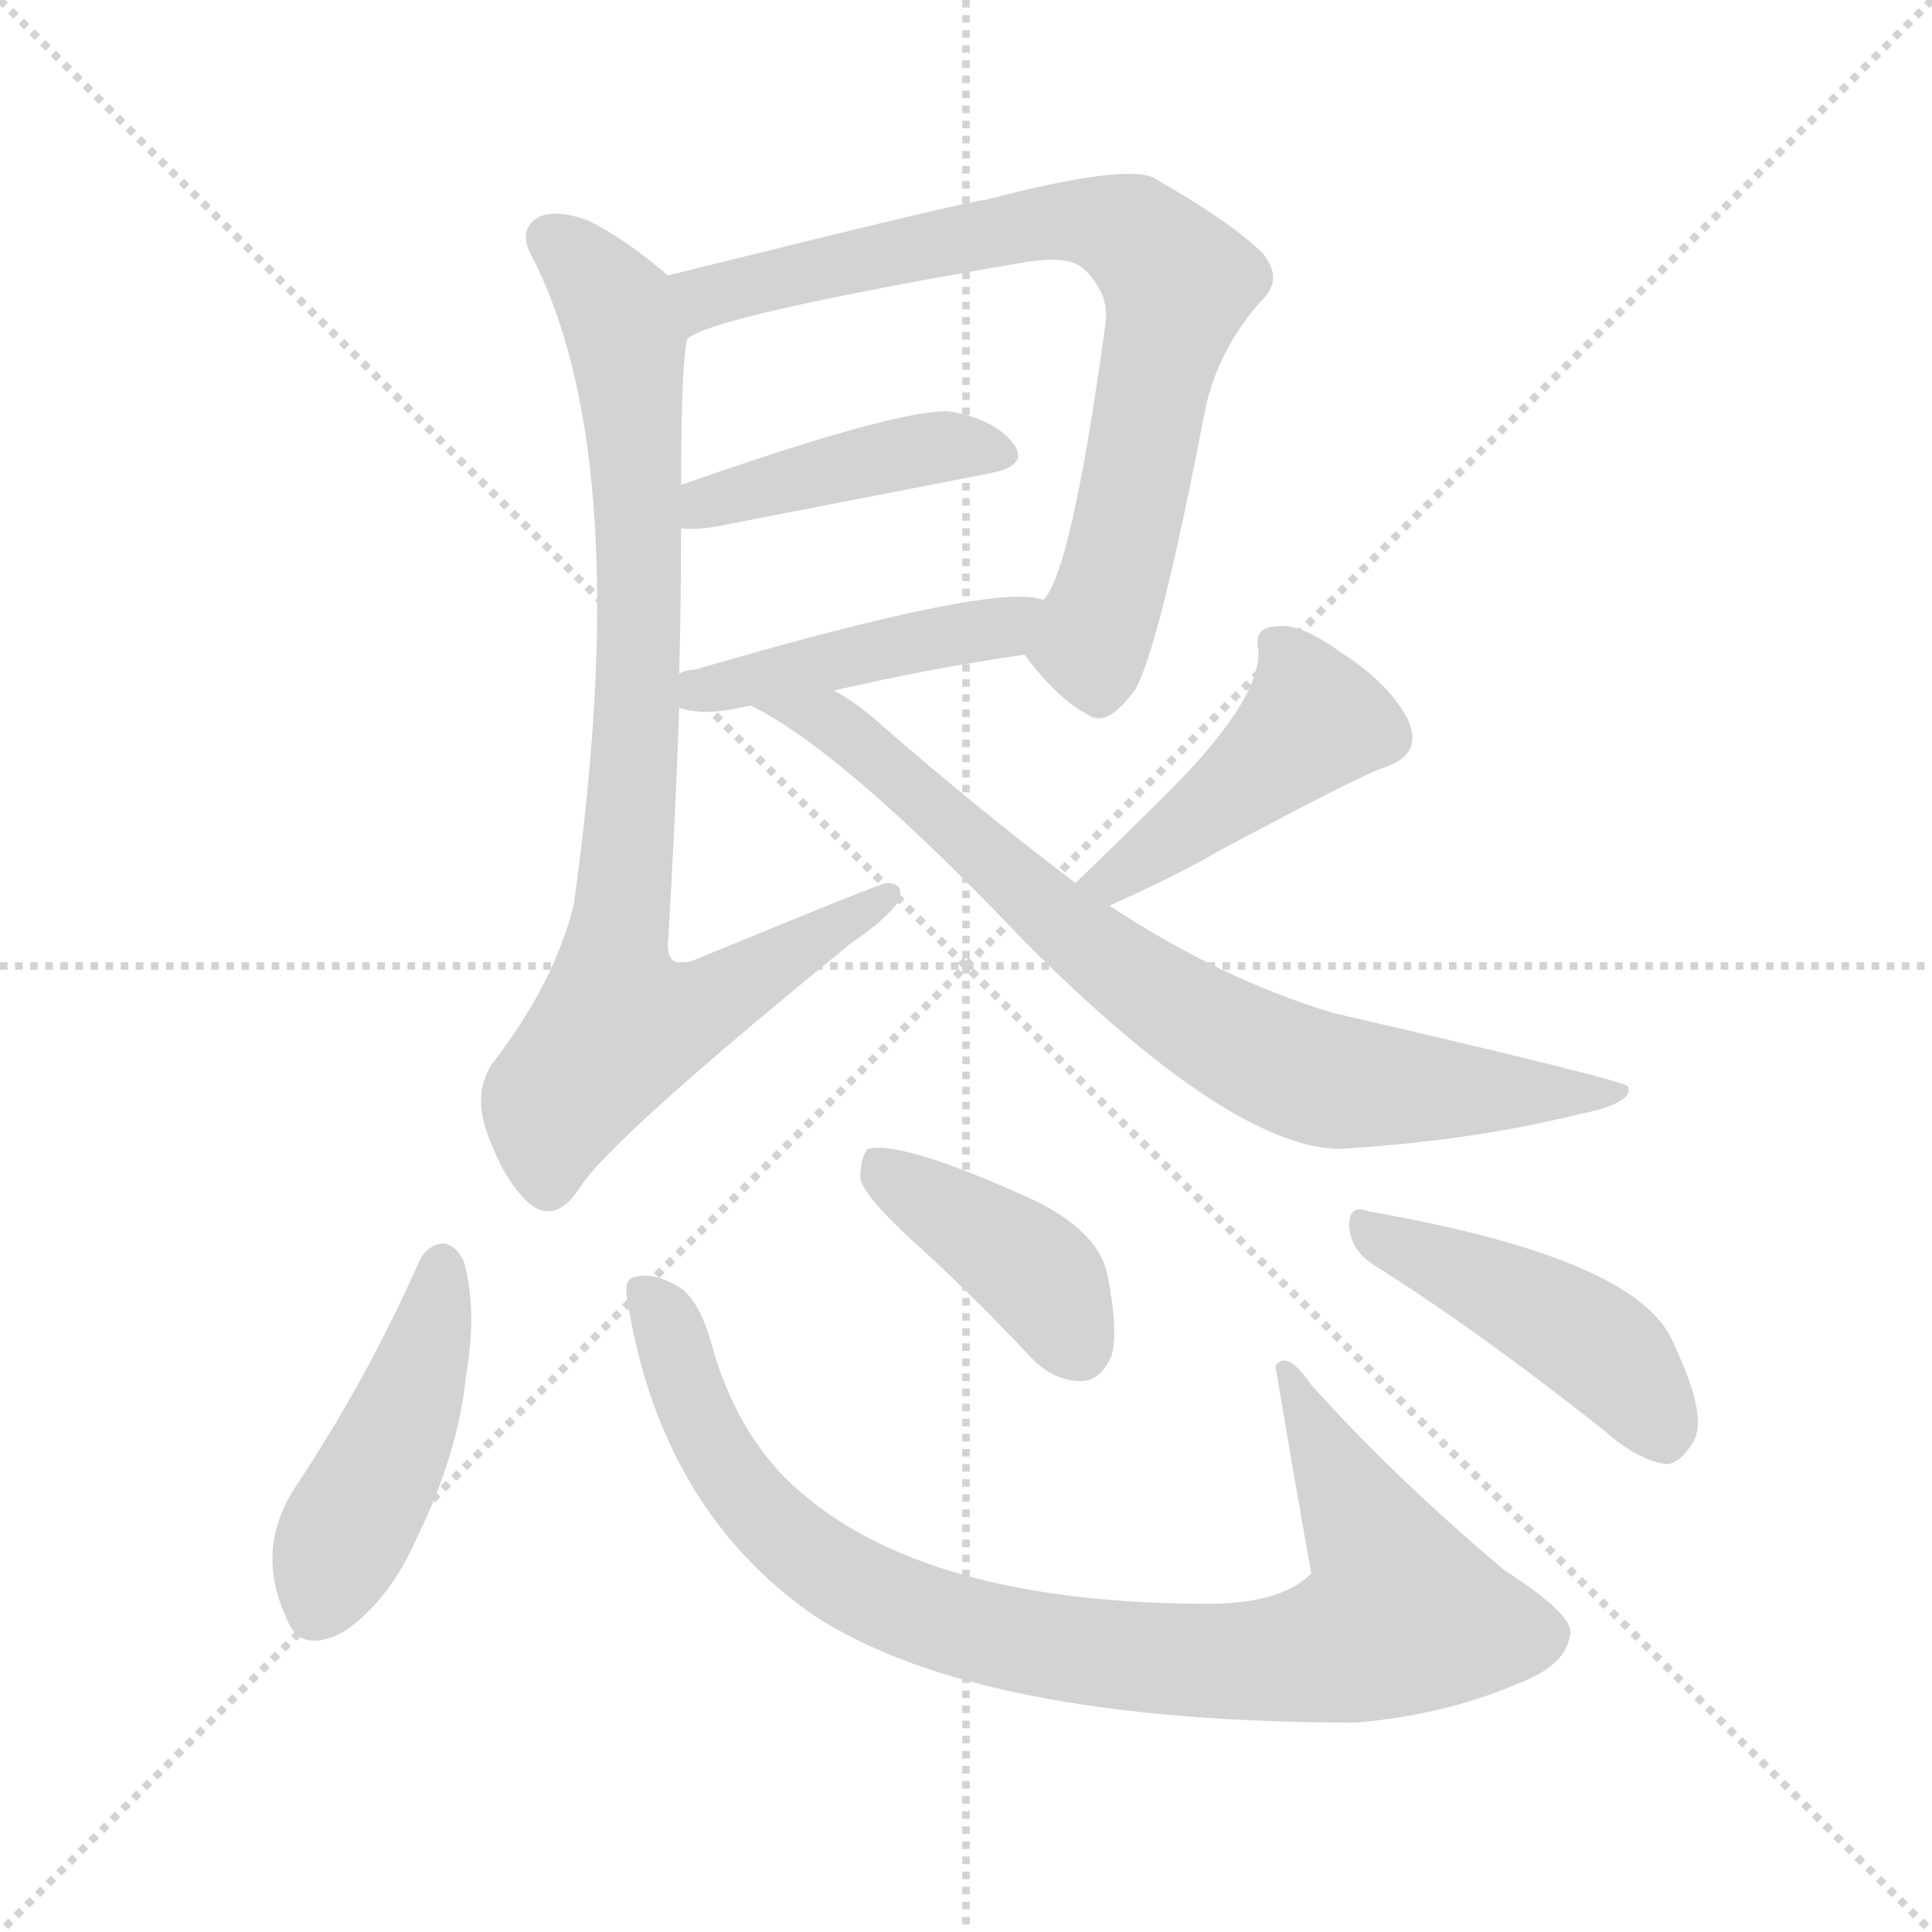 <svg version="1.1" viewBox="0 0 1024 1024" xmlns="http://www.w3.org/2000/svg">
  <g stroke="lightgray" stroke-dasharray="1,1" stroke-width="1" transform="scale(4, 4)">
    <line x1="0" y1="0" x2="256" y2="256"></line>
    <line x1="256" y1="0" x2="0" y2="256"></line>
    <line x1="128" y1="0" x2="128" y2="256"></line>
    <line x1="0" y1="128" x2="256" y2="128"></line>
  </g>
  <g transform="scale(1, -1) translate(0, -900)">
    <style type="text/css">
      
        @keyframes keyframes0 {
          from {
            stroke: blue;
            stroke-dashoffset: 755;
            stroke-width: 128;
          }
          71% {
            animation-timing-function: step-end;
            stroke: blue;
            stroke-dashoffset: 0;
            stroke-width: 128;
          }
          to {
            stroke: black;
            stroke-width: 1024;
          }
        }
        #make-me-a-hanzi-animation-0 {
          animation: keyframes0 0.864s both;
          animation-delay: 0s;
          animation-timing-function: linear;
        }
      
        @keyframes keyframes1 {
          from {
            stroke: blue;
            stroke-dashoffset: 426;
            stroke-width: 128;
          }
          58% {
            animation-timing-function: step-end;
            stroke: blue;
            stroke-dashoffset: 0;
            stroke-width: 128;
          }
          to {
            stroke: black;
            stroke-width: 1024;
          }
        }
        #make-me-a-hanzi-animation-1 {
          animation: keyframes1 0.597s both;
          animation-delay: 0.864s;
          animation-timing-function: linear;
        }
      
        @keyframes keyframes2 {
          from {
            stroke: blue;
            stroke-dashoffset: 447;
            stroke-width: 128;
          }
          59% {
            animation-timing-function: step-end;
            stroke: blue;
            stroke-dashoffset: 0;
            stroke-width: 128;
          }
          to {
            stroke: black;
            stroke-width: 1024;
          }
        }
        #make-me-a-hanzi-animation-2 {
          animation: keyframes2 0.614s both;
          animation-delay: 1.461s;
          animation-timing-function: linear;
        }
      
        @keyframes keyframes3 {
          from {
            stroke: blue;
            stroke-dashoffset: 848;
            stroke-width: 128;
          }
          73% {
            animation-timing-function: step-end;
            stroke: blue;
            stroke-dashoffset: 0;
            stroke-width: 128;
          }
          to {
            stroke: black;
            stroke-width: 1024;
          }
        }
        #make-me-a-hanzi-animation-3 {
          animation: keyframes3 0.94s both;
          animation-delay: 2.075s;
          animation-timing-function: linear;
        }
      
        @keyframes keyframes4 {
          from {
            stroke: blue;
            stroke-dashoffset: 451;
            stroke-width: 128;
          }
          59% {
            animation-timing-function: step-end;
            stroke: blue;
            stroke-dashoffset: 0;
            stroke-width: 128;
          }
          to {
            stroke: black;
            stroke-width: 1024;
          }
        }
        #make-me-a-hanzi-animation-4 {
          animation: keyframes4 0.617s both;
          animation-delay: 3.015s;
          animation-timing-function: linear;
        }
      
        @keyframes keyframes5 {
          from {
            stroke: blue;
            stroke-dashoffset: 767;
            stroke-width: 128;
          }
          71% {
            animation-timing-function: step-end;
            stroke: blue;
            stroke-dashoffset: 0;
            stroke-width: 128;
          }
          to {
            stroke: black;
            stroke-width: 1024;
          }
        }
        #make-me-a-hanzi-animation-5 {
          animation: keyframes5 0.874s both;
          animation-delay: 3.632s;
          animation-timing-function: linear;
        }
      
        @keyframes keyframes6 {
          from {
            stroke: blue;
            stroke-dashoffset: 450;
            stroke-width: 128;
          }
          59% {
            animation-timing-function: step-end;
            stroke: blue;
            stroke-dashoffset: 0;
            stroke-width: 128;
          }
          to {
            stroke: black;
            stroke-width: 1024;
          }
        }
        #make-me-a-hanzi-animation-6 {
          animation: keyframes6 0.616s both;
          animation-delay: 4.506s;
          animation-timing-function: linear;
        }
      
        @keyframes keyframes7 {
          from {
            stroke: blue;
            stroke-dashoffset: 892;
            stroke-width: 128;
          }
          74% {
            animation-timing-function: step-end;
            stroke: blue;
            stroke-dashoffset: 0;
            stroke-width: 128;
          }
          to {
            stroke: black;
            stroke-width: 1024;
          }
        }
        #make-me-a-hanzi-animation-7 {
          animation: keyframes7 0.976s both;
          animation-delay: 5.122s;
          animation-timing-function: linear;
        }
      
        @keyframes keyframes8 {
          from {
            stroke: blue;
            stroke-dashoffset: 405;
            stroke-width: 128;
          }
          57% {
            animation-timing-function: step-end;
            stroke: blue;
            stroke-dashoffset: 0;
            stroke-width: 128;
          }
          to {
            stroke: black;
            stroke-width: 1024;
          }
        }
        #make-me-a-hanzi-animation-8 {
          animation: keyframes8 0.58s both;
          animation-delay: 6.098s;
          animation-timing-function: linear;
        }
      
        @keyframes keyframes9 {
          from {
            stroke: blue;
            stroke-dashoffset: 451;
            stroke-width: 128;
          }
          59% {
            animation-timing-function: step-end;
            stroke: blue;
            stroke-dashoffset: 0;
            stroke-width: 128;
          }
          to {
            stroke: black;
            stroke-width: 1024;
          }
        }
        #make-me-a-hanzi-animation-9 {
          animation: keyframes9 0.617s both;
          animation-delay: 6.678s;
          animation-timing-function: linear;
        }
      
    </style>
    
      <path d="M 543 553 Q 561 529 577 521 Q 587 514 602 535 Q 615 559 639 684 Q 646 715 668 740 Q 681 752 669 766 Q 653 782 611 806 Q 595 813 522 794 Q 515 794 354 754 C 325 747 337 707 364 720 Q 374 732 543 761 Q 567 765 575 757 Q 588 744 586 729 Q 568 597 553 582 C 540 557 540 557 543 553 Z" fill="lightgray"></path>
    
      <path d="M 361 620 Q 368 619 380 621 Q 462 637 524 649 Q 546 653 537 665 Q 527 678 503 682 Q 475 683 361 643 C 333 633 331 622 361 620 Z" fill="lightgray"></path>
    
      <path d="M 442 534 Q 494 546 543 553 C 573 557 582 575 553 582 Q 529 592 368 545 Q 364 545 360 543 C 331 534 331 533 360 525 Q 370 521 388 524 Q 392 525 398 526 L 442 534 Z" fill="lightgray"></path>
    
      <path d="M 354 754 Q 332 773 312 783 Q 293 790 284 784 Q 274 777 283 762 Q 337 654 304 420 Q 294 380 263 339 Q 250 323 258 300 Q 268 272 282 261 Q 295 252 307 270 Q 322 295 451 400 Q 470 413 476 422 Q 480 432 470 432 Q 467 432 370 392 Q 354 385 354 399 Q 358 466 360 525 L 360 543 Q 361 583 361 620 L 361 643 Q 361 703 364 720 C 366 744 366 744 354 754 Z" fill="lightgray"></path>
    
      <path d="M 588 420 Q 624 436 646 449 Q 721 489 733 493 Q 755 500 746 519 Q 736 538 711 554 Q 689 570 677 568 Q 664 568 667 555 Q 668 528 616 477 Q 594 455 570 432 C 548 411 561 408 588 420 Z" fill="lightgray"></path>
    
      <path d="M 570 432 Q 521 469 468 515 Q 455 527 442 534 C 417 550 372 541 398 526 Q 447 502 543 401 Q 651 293 709 291 Q 778 295 835 309 Q 866 315 863 324 Q 863 327 707 363 Q 647 381 588 420 L 570 432 Z" fill="lightgray"></path>
    
      <path d="M 222 231 Q 194 168 156 111 Q 135 78 152 42 Q 159 23 182 35 Q 206 51 221 85 Q 243 130 247 171 Q 253 205 246 231 Q 242 240 235 241 Q 226 240 222 231 Z" fill="lightgray"></path>
    
      <path d="M 333 208 Q 351 100 431 44 Q 518 -13 719 -13 Q 765 -9 803 7 Q 830 17 832 33 Q 836 43 797 68 Q 739 117 695 166 Q 682 185 676 176 Q 685 122 695 66 Q 680 51 645 50 Q 489 49 420 113 Q 390 141 377 188 Q 370 213 358 219 Q 345 226 336 223 Q 330 222 333 208 Z" fill="lightgray"></path>
    
      <path d="M 483 243 Q 514 215 546 181 Q 558 168 573 168 Q 583 168 589 181 Q 593 194 587 224 Q 583 246 550 263 Q 478 296 460 291 Q 456 287 456 275 Q 459 265 483 243 Z" fill="lightgray"></path>
    
      <path d="M 729 229 Q 783 195 850 142 Q 868 126 883 124 Q 890 124 897 135 Q 906 148 887 188 Q 869 233 725 258 Q 715 262 715 250 Q 716 237 729 229 Z" fill="lightgray"></path>
    
    
      <clipPath id="make-me-a-hanzi-clip-0">
        <path d="M 543 553 Q 561 529 577 521 Q 587 514 602 535 Q 615 559 639 684 Q 646 715 668 740 Q 681 752 669 766 Q 653 782 611 806 Q 595 813 522 794 Q 515 794 354 754 C 325 747 337 707 364 720 Q 374 732 543 761 Q 567 765 575 757 Q 588 744 586 729 Q 568 597 553 582 C 540 557 540 557 543 553 Z"></path>
      </clipPath>
      <path clip-path="url(#make-me-a-hanzi-clip-0)" d="M 367 729 L 373 741 L 398 751 L 527 774 L 537 781 L 576 783 L 603 774 L 624 750 L 601 634 L 578 559 L 583 540" fill="none" id="make-me-a-hanzi-animation-0" stroke-dasharray="627 1254" stroke-linecap="round"></path>
    
      <clipPath id="make-me-a-hanzi-clip-1">
        <path d="M 361 620 Q 368 619 380 621 Q 462 637 524 649 Q 546 653 537 665 Q 527 678 503 682 Q 475 683 361 643 C 333 633 331 622 361 620 Z"></path>
      </clipPath>
      <path clip-path="url(#make-me-a-hanzi-clip-1)" d="M 365 626 L 376 636 L 465 657 L 506 664 L 528 659" fill="none" id="make-me-a-hanzi-animation-1" stroke-dasharray="298 596" stroke-linecap="round"></path>
    
      <clipPath id="make-me-a-hanzi-clip-2">
        <path d="M 442 534 Q 494 546 543 553 C 573 557 582 575 553 582 Q 529 592 368 545 Q 364 545 360 543 C 331 534 331 533 360 525 Q 370 521 388 524 Q 392 525 398 526 L 442 534 Z"></path>
      </clipPath>
      <path clip-path="url(#make-me-a-hanzi-clip-2)" d="M 365 539 L 371 534 L 403 540 L 549 575" fill="none" id="make-me-a-hanzi-animation-2" stroke-dasharray="319 638" stroke-linecap="round"></path>
    
      <clipPath id="make-me-a-hanzi-clip-3">
        <path d="M 354 754 Q 332 773 312 783 Q 293 790 284 784 Q 274 777 283 762 Q 337 654 304 420 Q 294 380 263 339 Q 250 323 258 300 Q 268 272 282 261 Q 295 252 307 270 Q 322 295 451 400 Q 470 413 476 422 Q 480 432 470 432 Q 467 432 370 392 Q 354 385 354 399 Q 358 466 360 525 L 360 543 Q 361 583 361 620 L 361 643 Q 361 703 364 720 C 366 744 366 744 354 754 Z"></path>
      </clipPath>
      <path clip-path="url(#make-me-a-hanzi-clip-3)" d="M 293 773 L 314 754 L 330 728 L 338 654 L 338 518 L 325 389 L 328 356 L 375 367 L 470 425" fill="none" id="make-me-a-hanzi-animation-3" stroke-dasharray="720 1440" stroke-linecap="round"></path>
    
      <clipPath id="make-me-a-hanzi-clip-4">
        <path d="M 588 420 Q 624 436 646 449 Q 721 489 733 493 Q 755 500 746 519 Q 736 538 711 554 Q 689 570 677 568 Q 664 568 667 555 Q 668 528 616 477 Q 594 455 570 432 C 548 411 561 408 588 420 Z"></path>
      </clipPath>
      <path clip-path="url(#make-me-a-hanzi-clip-4)" d="M 675 559 L 691 537 L 696 518 L 590 433 L 578 434" fill="none" id="make-me-a-hanzi-animation-4" stroke-dasharray="323 646" stroke-linecap="round"></path>
    
      <clipPath id="make-me-a-hanzi-clip-5">
        <path d="M 570 432 Q 521 469 468 515 Q 455 527 442 534 C 417 550 372 541 398 526 Q 447 502 543 401 Q 651 293 709 291 Q 778 295 835 309 Q 866 315 863 324 Q 863 327 707 363 Q 647 381 588 420 L 570 432 Z"></path>
      </clipPath>
      <path clip-path="url(#make-me-a-hanzi-clip-5)" d="M 413 522 L 446 514 L 565 407 L 668 340 L 732 324 L 860 320" fill="none" id="make-me-a-hanzi-animation-5" stroke-dasharray="639 1278" stroke-linecap="round"></path>
    
      <clipPath id="make-me-a-hanzi-clip-6">
        <path d="M 222 231 Q 194 168 156 111 Q 135 78 152 42 Q 159 23 182 35 Q 206 51 221 85 Q 243 130 247 171 Q 253 205 246 231 Q 242 240 235 241 Q 226 240 222 231 Z"></path>
      </clipPath>
      <path clip-path="url(#make-me-a-hanzi-clip-6)" d="M 235 230 L 216 156 L 169 48" fill="none" id="make-me-a-hanzi-animation-6" stroke-dasharray="322 644" stroke-linecap="round"></path>
    
      <clipPath id="make-me-a-hanzi-clip-7">
        <path d="M 333 208 Q 351 100 431 44 Q 518 -13 719 -13 Q 765 -9 803 7 Q 830 17 832 33 Q 836 43 797 68 Q 739 117 695 166 Q 682 185 676 176 Q 685 122 695 66 Q 680 51 645 50 Q 489 49 420 113 Q 390 141 377 188 Q 370 213 358 219 Q 345 226 336 223 Q 330 222 333 208 Z"></path>
      </clipPath>
      <path clip-path="url(#make-me-a-hanzi-clip-7)" d="M 341 214 L 353 198 L 381 129 L 427 76 L 499 41 L 582 23 L 669 19 L 709 26 L 744 45 L 682 169" fill="none" id="make-me-a-hanzi-animation-7" stroke-dasharray="764 1528" stroke-linecap="round"></path>
    
      <clipPath id="make-me-a-hanzi-clip-8">
        <path d="M 483 243 Q 514 215 546 181 Q 558 168 573 168 Q 583 168 589 181 Q 593 194 587 224 Q 583 246 550 263 Q 478 296 460 291 Q 456 287 456 275 Q 459 265 483 243 Z"></path>
      </clipPath>
      <path clip-path="url(#make-me-a-hanzi-clip-8)" d="M 464 285 L 549 225 L 572 186" fill="none" id="make-me-a-hanzi-animation-8" stroke-dasharray="277 554" stroke-linecap="round"></path>
    
      <clipPath id="make-me-a-hanzi-clip-9">
        <path d="M 729 229 Q 783 195 850 142 Q 868 126 883 124 Q 890 124 897 135 Q 906 148 887 188 Q 869 233 725 258 Q 715 262 715 250 Q 716 237 729 229 Z"></path>
      </clipPath>
      <path clip-path="url(#make-me-a-hanzi-clip-9)" d="M 726 247 L 840 191 L 865 168 L 881 138" fill="none" id="make-me-a-hanzi-animation-9" stroke-dasharray="323 646" stroke-linecap="round"></path>
    
  </g>
</svg>